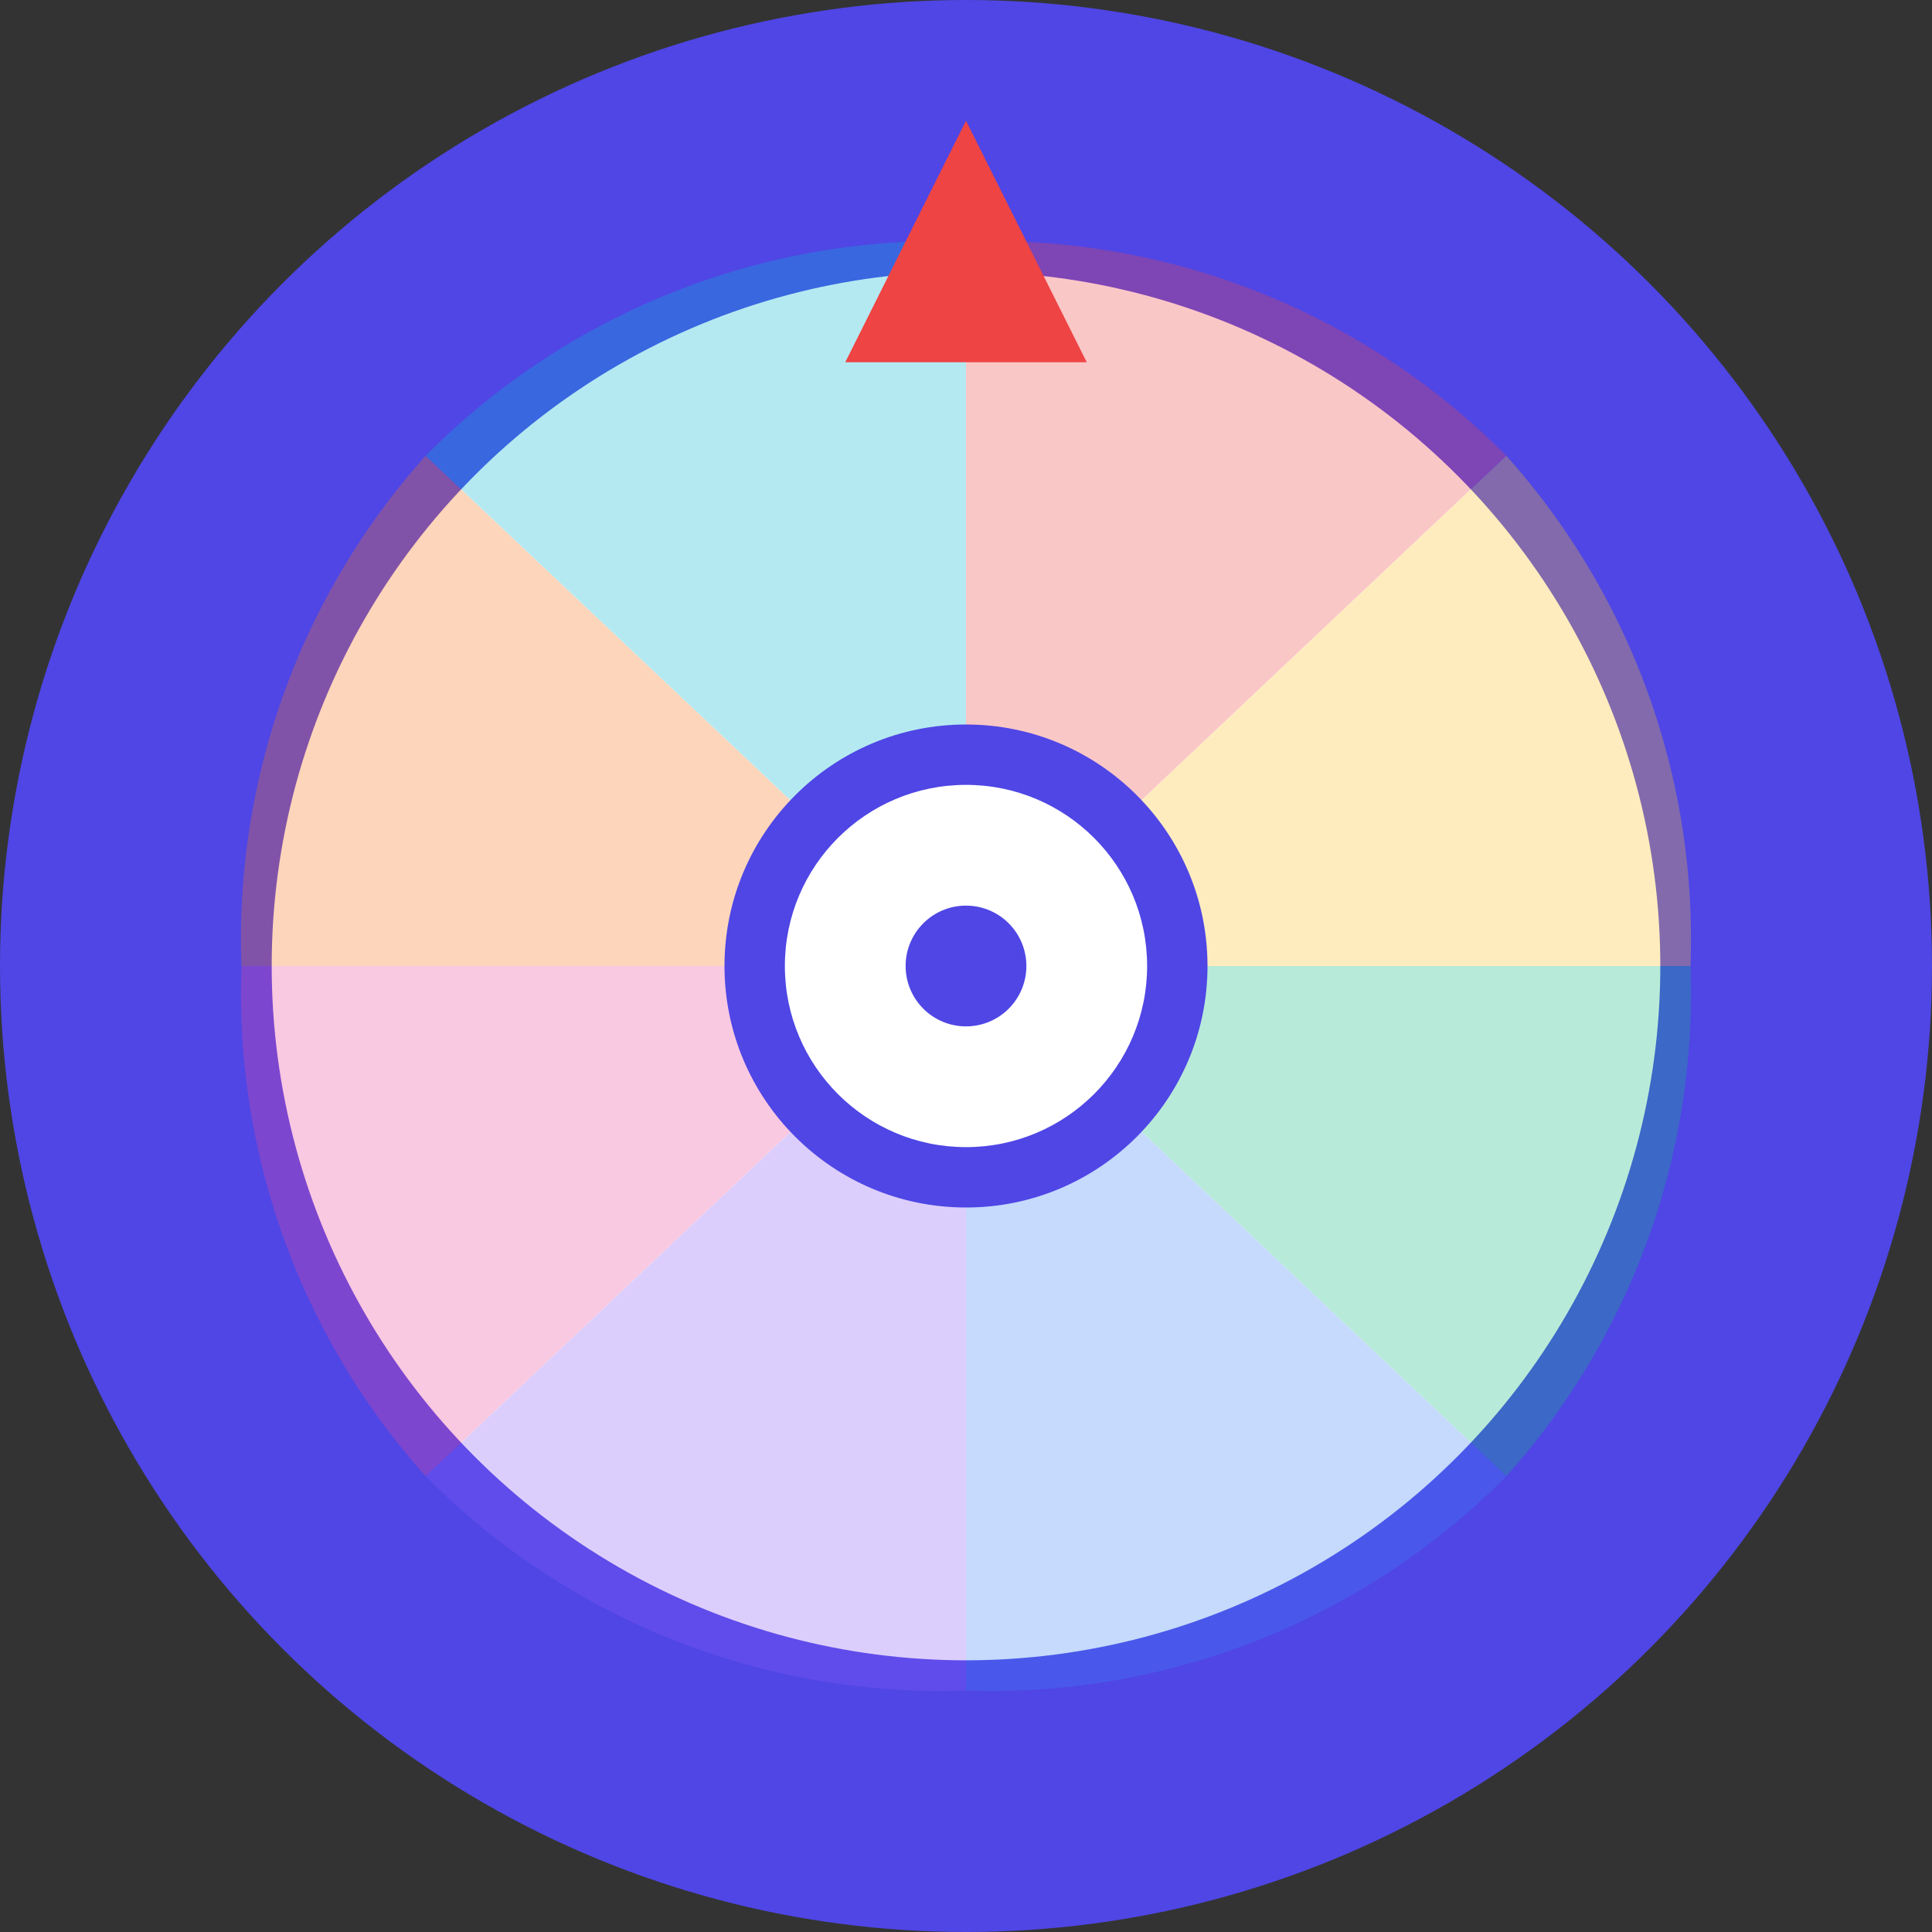 <svg xmlns="http://www.w3.org/2000/svg" viewBox="0 0 64 64">
  <rect x="0" y="0" width="64" height="64" fill="#333333" stroke="none"/>
  <!-- Background circle -->
  <circle cx="32" cy="32" r="32" fill="#4F46E5"/>
  
  <!-- Wheel outer rim -->
  <circle cx="32" cy="32" r="24" fill="#fff" stroke="#4F46E5" stroke-width="2"/>
  
  <!-- Wheel segments (8 segments) -->
  <g opacity="0.3">
    <path d="M 32 32 L 32 8 A 24 24 0 0 1 49.9 15.1 Z" fill="#EF4444"/>
    <path d="M 32 32 L 49.9 15.1 A 24 24 0 0 1 56 32 Z" fill="#FBBF24"/>
    <path d="M 32 32 L 56 32 A 24 24 0 0 1 49.9 48.9 Z" fill="#10B981"/>
    <path d="M 32 32 L 49.9 48.9 A 24 24 0 0 1 32 56 Z" fill="#3B82F6"/>
    <path d="M 32 32 L 32 56 A 24 24 0 0 1 14.1 48.9 Z" fill="#8B5CF6"/>
    <path d="M 32 32 L 14.1 48.9 A 24 24 0 0 1 8 32 Z" fill="#EC4899"/>
    <path d="M 32 32 L 8 32 A 24 24 0 0 1 14.1 15.1 Z" fill="#F97316"/>
    <path d="M 32 32 L 14.1 15.1 A 24 24 0 0 1 32 8 Z" fill="#06B6D4"/>
  </g>
  
  <!-- Center circle -->
  <circle cx="32" cy="32" r="8" fill="#4F46E5"/>
  <circle cx="32" cy="32" r="6" fill="#fff"/>
  
  <!-- Center dot -->
  <circle cx="32" cy="32" r="2" fill="#4F46E5"/>
  
  <!-- Pointer/arrow at top -->
  <path d="M 32 4 L 28 12 L 36 12 Z" fill="#EF4444"/>
</svg>
